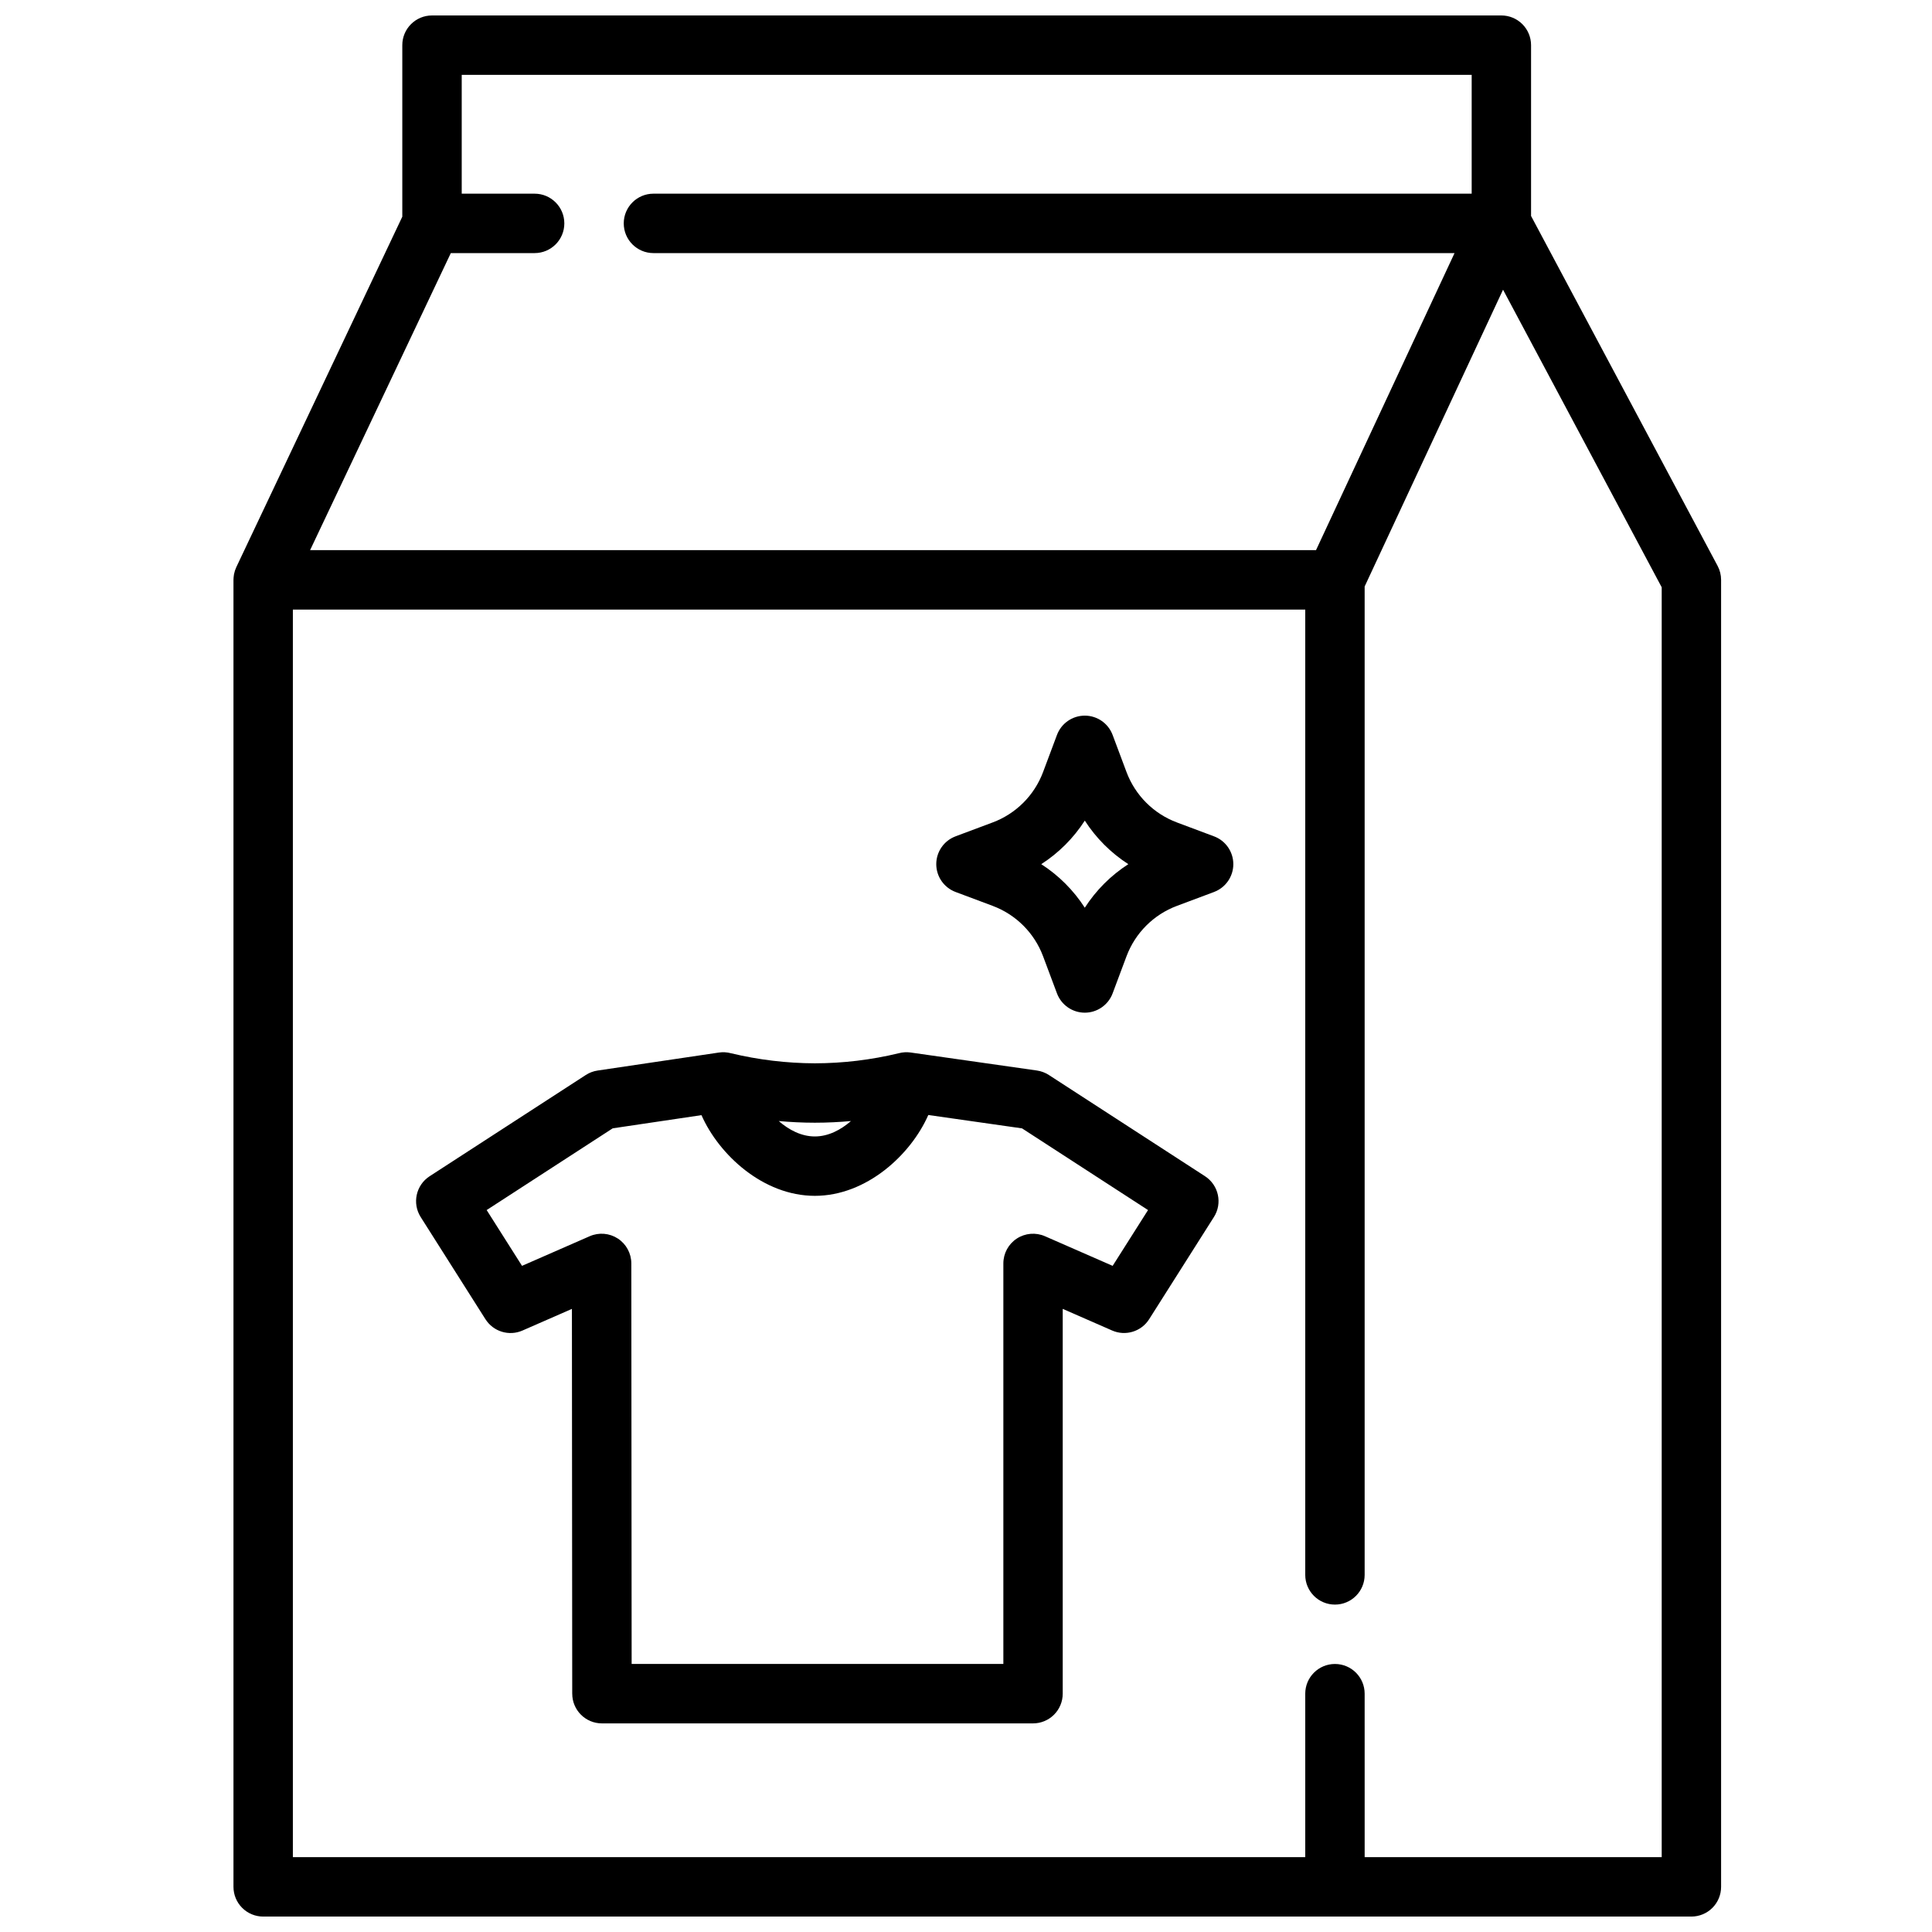 <?xml version="1.0" encoding="UTF-8"?>
<!-- Uploaded to: ICON Repo, www.iconrepo.com, Generator: ICON Repo Mixer Tools -->
<svg width="800px" height="800px" version="1.1" viewBox="144 144 512 512" xmlns="http://www.w3.org/2000/svg">
 <defs>
  <clipPath id="a">
   <path d="m205 148.09h396v503.81h-396z"/>
  </clipPath>
 </defs>
 <path d="m465.73 365.64-9.832-3.68v-0.004c-6.176-2.309-11.051-7.184-13.363-13.359l-3.68-9.832c-1.152-3.074-4.09-5.113-7.371-5.113-3.285 0-6.223 2.039-7.375 5.113l-3.68 9.832c-2.312 6.176-7.184 11.051-13.363 13.359l-9.832 3.68v0.004c-3.074 1.148-5.113 4.086-5.113 7.371 0 3.281 2.039 6.219 5.113 7.371l9.832 3.68v0.004c6.18 2.309 11.051 7.184 13.363 13.359l3.68 9.832c1.152 3.074 4.09 5.113 7.375 5.113 3.281 0 6.219-2.039 7.371-5.113l3.68-9.832c2.312-6.176 7.188-11.051 13.363-13.359l9.832-3.68v-0.004c3.074-1.152 5.113-4.09 5.113-7.371 0-3.285-2.039-6.223-5.113-7.371zm-34.246 18.914c-2.981-4.625-6.914-8.562-11.539-11.539 4.625-2.981 8.559-6.914 11.539-11.543 2.977 4.625 6.91 8.562 11.535 11.539-4.625 2.981-8.559 6.914-11.535 11.543z"/>
 <path d="m463.34 455.71-41.383-26.828c-0.957-0.621-2.039-1.023-3.172-1.188l-33.453-4.769c-1.059-0.148-2.133-0.082-3.164 0.195-7.281 1.758-14.738 2.656-22.227 2.668-7.488-0.023-14.945-0.922-22.227-2.668-1.047-0.281-2.137-0.344-3.211-0.184l-32.137 4.769c-1.113 0.164-2.18 0.566-3.125 1.18l-41.383 26.828c-3.625 2.348-4.68 7.18-2.367 10.824l17.16 27.074h0.004c2.082 3.281 6.246 4.555 9.805 2.996l13.105-5.738 0.082 101.98h0.004c0 4.348 3.523 7.867 7.871 7.867h114.24c2.086 0 4.09-0.828 5.566-2.305 1.477-1.477 2.305-3.481 2.305-5.566v-101.98l13.098 5.734c3.559 1.559 7.727 0.285 9.805-2.996l17.16-27.074h0.004c2.312-3.644 1.258-8.469-2.363-10.82zm-93.824-14.621c-2.676 2.316-5.965 4.082-9.574 4.082-3.609 0-6.898-1.762-9.57-4.082 2.965 0.266 6.188 0.441 9.57 0.441 3.383 0 6.609-0.176 9.574-0.441zm69.348 38.375-17.938-7.852c-2.434-1.066-5.242-0.832-7.465 0.621-2.223 1.457-3.562 3.934-3.562 6.59v106.14h-98.508l-0.086-106.15c-0.004-2.656-1.344-5.129-3.566-6.582-2.223-1.453-5.031-1.688-7.461-0.621l-17.938 7.852-9.371-14.785 33.406-21.66 23.52-3.492c4.613 10.465 16.336 21.383 30.047 21.383 13.734 0 25.465-10.945 30.066-21.422l24.84 3.543 33.391 21.648z"/>
 <g clip-path="url(#a)">
  <path d="m599.18 293.96-49.434-92.727v-45.266c0-2.086-0.828-4.09-2.305-5.566-1.477-1.477-3.477-2.305-5.566-2.305h-283.39 0.004c-4.348 0-7.875 3.523-7.875 7.871v45.461l-43.988 92.867c-0.016 0.031-0.023 0.066-0.039 0.098-0.109 0.246-0.211 0.496-0.297 0.754-0.012 0.035-0.027 0.066-0.039 0.098h0.004c-0.098 0.297-0.172 0.598-0.234 0.902-0.012 0.059-0.016 0.113-0.027 0.172-0.039 0.234-0.07 0.473-0.09 0.715-0.008 0.105-0.012 0.211-0.016 0.316-0.004 0.105-0.016 0.207-0.016 0.309v346.38c0 2.086 0.832 4.09 2.309 5.566 1.477 1.477 3.477 2.305 5.566 2.305h378.49c2.086 0 4.09-0.828 5.566-2.305 1.477-1.477 2.305-3.481 2.305-5.566v-346.37c0-1.293-0.316-2.566-0.926-3.707zm-335.71-82.887h22.207c4.348 0 7.875-3.523 7.875-7.871 0-4.348-3.527-7.875-7.875-7.875h-19.316v-31.488h267.65v31.488h-216.84c-4.348 0-7.871 3.527-7.871 7.875 0 4.348 3.523 7.871 7.871 7.871h212.3l-36.711 78.719h-266.58zm320.9 425.09h-78.719l-0.004-43.32c0-4.348-3.523-7.871-7.871-7.871s-7.871 3.523-7.871 7.871v43.32h-268.29v-330.62h268.29v255.82c0 4.348 3.523 7.871 7.871 7.871s7.871-3.523 7.871-7.871v-261.94l36.676-78.648 42.047 78.867z"/>
 </g>
</svg>
